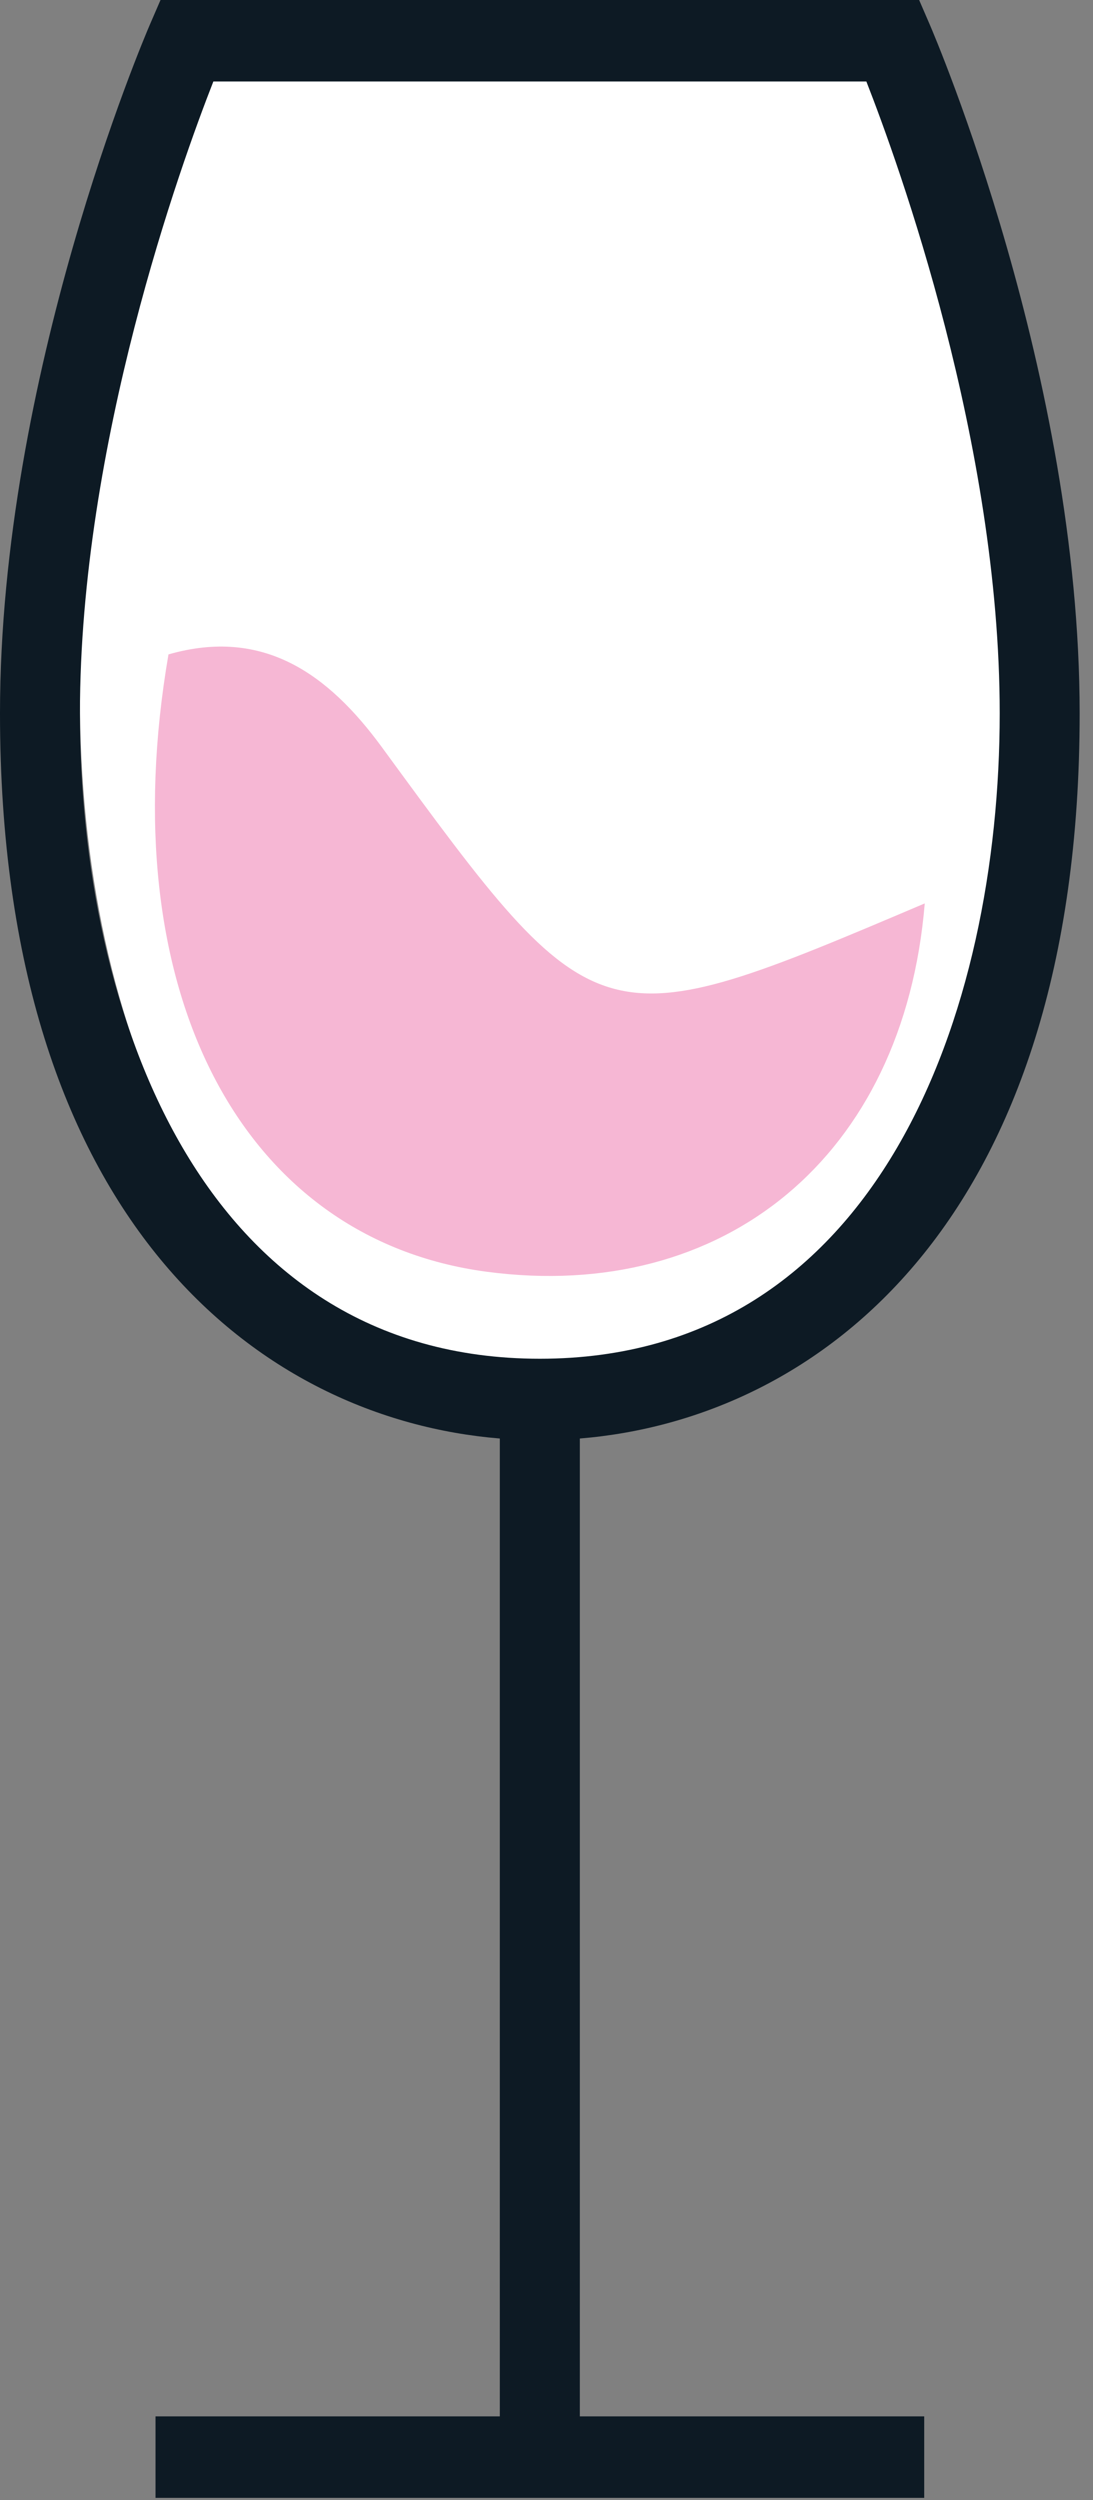 <?xml version="1.0" encoding="UTF-8"?>
<svg width="14px" height="32px" viewBox="0 0 14 32" version="1.1" xmlns="http://www.w3.org/2000/svg" xmlns:xlink="http://www.w3.org/1999/xlink">
    <rect x="0" y="0" width="14" height="32" fill="#808080" stroke="none"/>
    <g id="critères-vins" stroke="none" stroke-width="1" fill="none" fill-rule="evenodd">
        <g transform="translate(-64, -163)" id="verre-rouge">
            <g transform="translate(64, 163)">
                <g id="Group-5">
                    <path d="M2.807,0.348 L11.534,0.348 C11.967,1.473 13.317,5.274 13.317,8.951 C13.317,13.005 11.707,17.739 7.171,17.739 C2.634,17.739 1.024,13.005 1.024,8.951 C1.024,5.274 2.374,1.473 2.807,0.348 Z" id="Path" fill="#FFFFFF"></path>
                    <path d="M11.845,11.563 C11.576,14.806 9.272,16.679 6.237,16.278 C3.082,15.861 1.42,12.664 2.158,8.376 C3.375,8.027 4.207,8.629 4.891,9.563 C7.656,13.341 7.654,13.342 11.845,11.563" id="Fill-1" fill="#F6B7D4"></path>
                    <path d="M1.024,9.13 C1.024,5.674 2.318,2.101 2.733,1.043 L11.097,1.043 C11.511,2.101 12.805,5.674 12.805,9.13 C12.805,12.941 11.262,17.391 6.915,17.391 C2.567,17.391 1.024,12.941 1.024,9.13 L1.024,9.13 Z M7.427,18.412 C10.49,18.162 13.829,15.633 13.829,9.13 C13.829,4.81 11.986,0.493 11.908,0.312 L11.773,0 L2.056,0 L1.921,0.312 C1.843,0.493 0,4.81 0,9.13 C0,15.633 3.34,18.162 6.402,18.412 L6.402,30.928 L1.992,30.928 L1.992,31.971 L11.838,31.971 L11.838,30.928 L7.427,30.928 L7.427,18.412 Z" id="Fill-3" fill="#0D1A24"></path>
                </g>
            </g>
        </g>
    </g>
</svg>
